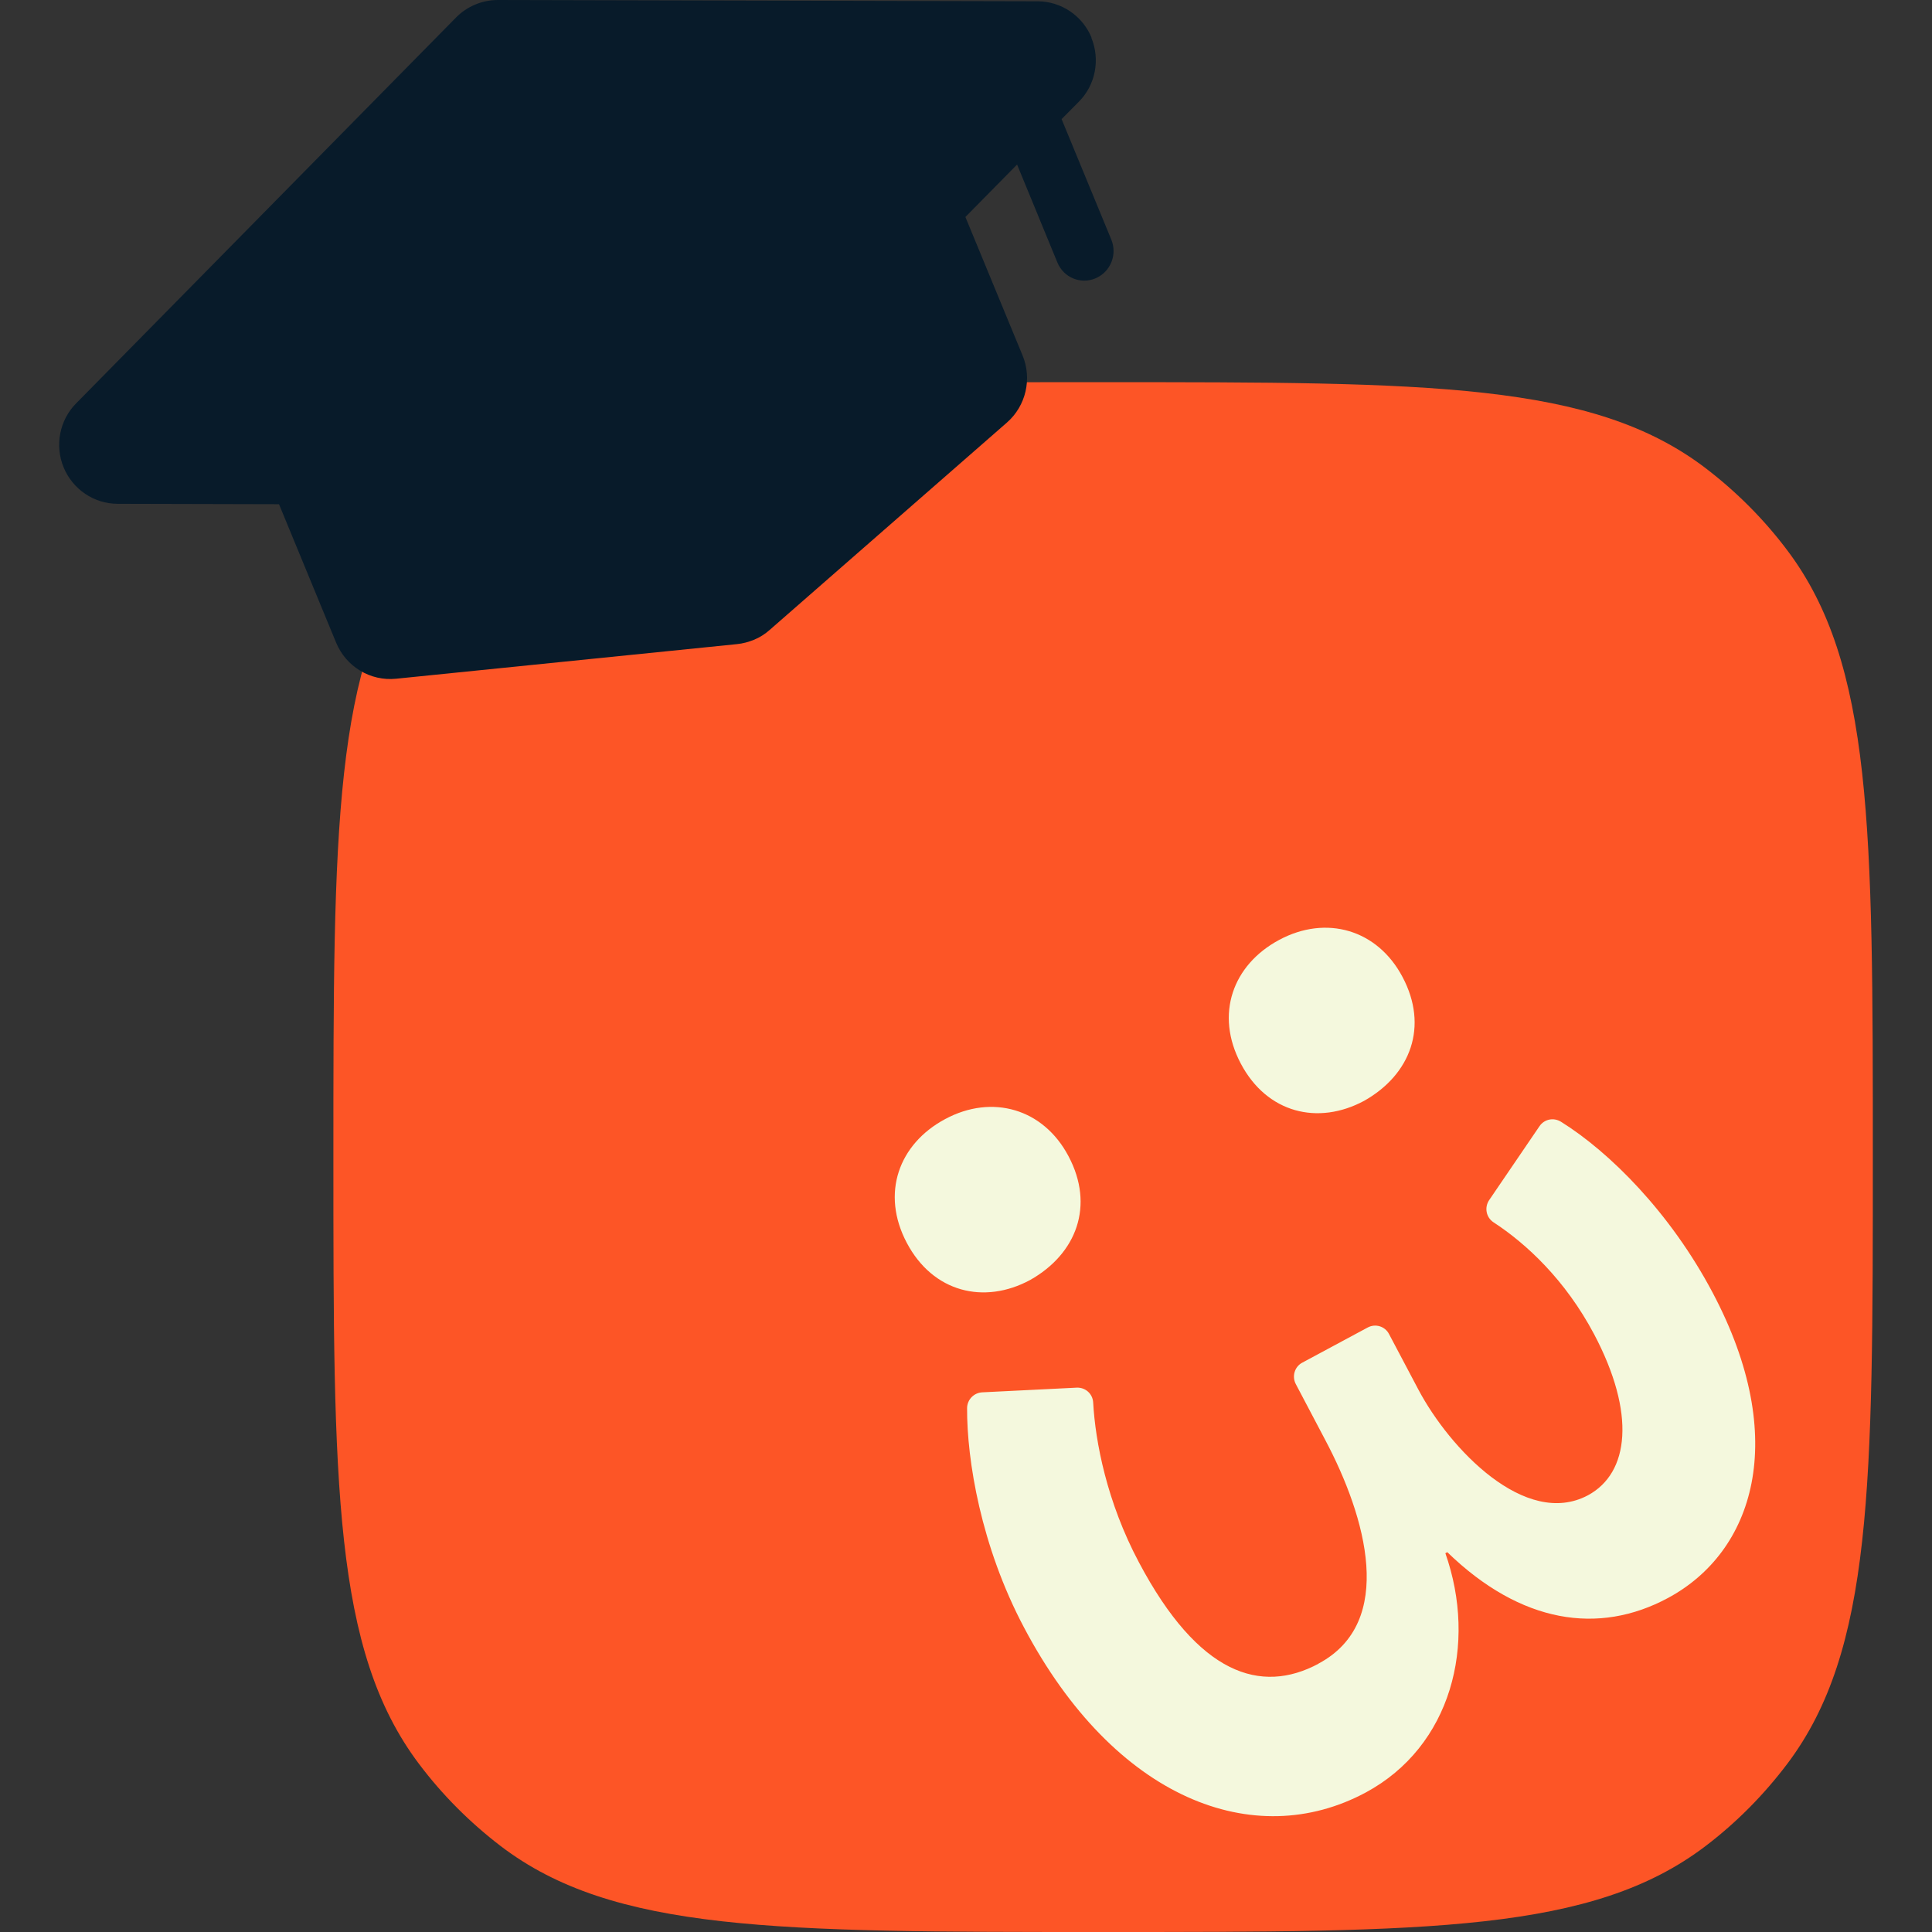 <?xml version="1.0" encoding="UTF-8"?> <svg xmlns="http://www.w3.org/2000/svg" width="48" height="48" viewBox="0 0 48 48" fill="none"><rect x="0" y="0" width="48" height="48" fill="#333333" stroke="none"/><path d="M8.283 28.747C8.283 20.582 8.283 16.499 10.405 13.677C10.987 12.907 11.668 12.216 12.438 11.631C15.246 9.495 19.296 9.495 27.407 9.495C35.517 9.495 39.572 9.495 42.375 11.631C43.14 12.216 43.827 12.902 44.408 13.677C46.53 16.499 46.53 20.582 46.53 28.747C46.53 36.913 46.53 40.995 44.408 43.817C43.827 44.587 43.146 45.278 42.375 45.864C39.567 48 35.517 48 27.407 48C19.296 48 15.241 48 12.438 45.864C11.673 45.278 10.987 44.593 10.405 43.817C8.283 40.995 8.283 36.913 8.283 28.747Z" fill="#FD5526"></path><path d="M25.594 31.801C24.447 32.419 23.178 32.107 22.529 30.878C21.879 29.649 22.33 28.42 23.482 27.803C24.651 27.175 25.924 27.545 26.547 28.726C27.197 29.95 26.752 31.147 25.594 31.801ZM33.893 27.349C32.745 27.967 31.478 27.655 30.828 26.426C30.178 25.197 30.629 23.968 31.782 23.351C32.95 22.724 34.223 23.093 34.846 24.274C35.496 25.498 35.051 26.695 33.893 27.349Z" fill="#F4F8DD"></path><path d="M32.767 41.327C34.679 40.299 33.945 37.698 32.924 35.773L32.196 34.391C32.091 34.196 32.164 33.953 32.358 33.853L33.977 32.983C34.171 32.877 34.412 32.951 34.511 33.146L35.239 34.523C36.015 35.989 37.896 37.978 39.452 37.15C40.479 36.596 40.647 35.119 39.604 33.146C38.891 31.801 37.922 30.899 37.105 30.367C36.921 30.245 36.874 29.997 37 29.813L38.247 27.982C38.367 27.803 38.603 27.756 38.786 27.872C39.986 28.621 41.495 30.119 42.554 32.123C44.476 35.757 43.57 38.558 41.438 39.703C39.719 40.626 37.786 40.336 35.957 38.563L35.91 38.59C36.706 40.853 36.057 43.39 33.93 44.535C31.158 46.022 27.695 44.698 25.442 40.436C24.368 38.41 24.022 36.274 24.027 34.987C24.027 34.776 24.195 34.602 24.405 34.592L26.747 34.476C26.967 34.465 27.15 34.629 27.16 34.85C27.213 35.81 27.496 37.313 28.297 38.817C29.775 41.607 31.326 42.103 32.761 41.333V41.322L32.767 41.327Z" fill="#F4F8DD"></path><path d="M27.113 0.934C27.339 1.482 27.218 2.11 26.804 2.527L26.375 2.959L27.611 5.955C27.763 6.33 27.59 6.757 27.218 6.915C26.846 7.073 26.422 6.894 26.27 6.52L25.269 4.088L23.985 5.391L25.405 8.83C25.646 9.41 25.489 10.085 25.018 10.497L19.123 15.65C19.003 15.756 18.872 15.84 18.725 15.898C18.594 15.951 18.458 15.988 18.311 16.003L9.839 16.863C9.2 16.927 8.598 16.563 8.351 15.967L6.932 12.527L2.923 12.517C2.337 12.517 1.807 12.158 1.582 11.615C1.357 11.072 1.477 10.439 1.891 10.022L11.332 0.433C11.605 0.158 11.977 0 12.37 0L25.777 0.032C26.364 0.032 26.893 0.39 27.119 0.934H27.113Z" fill="#081B2A"></path></svg> 